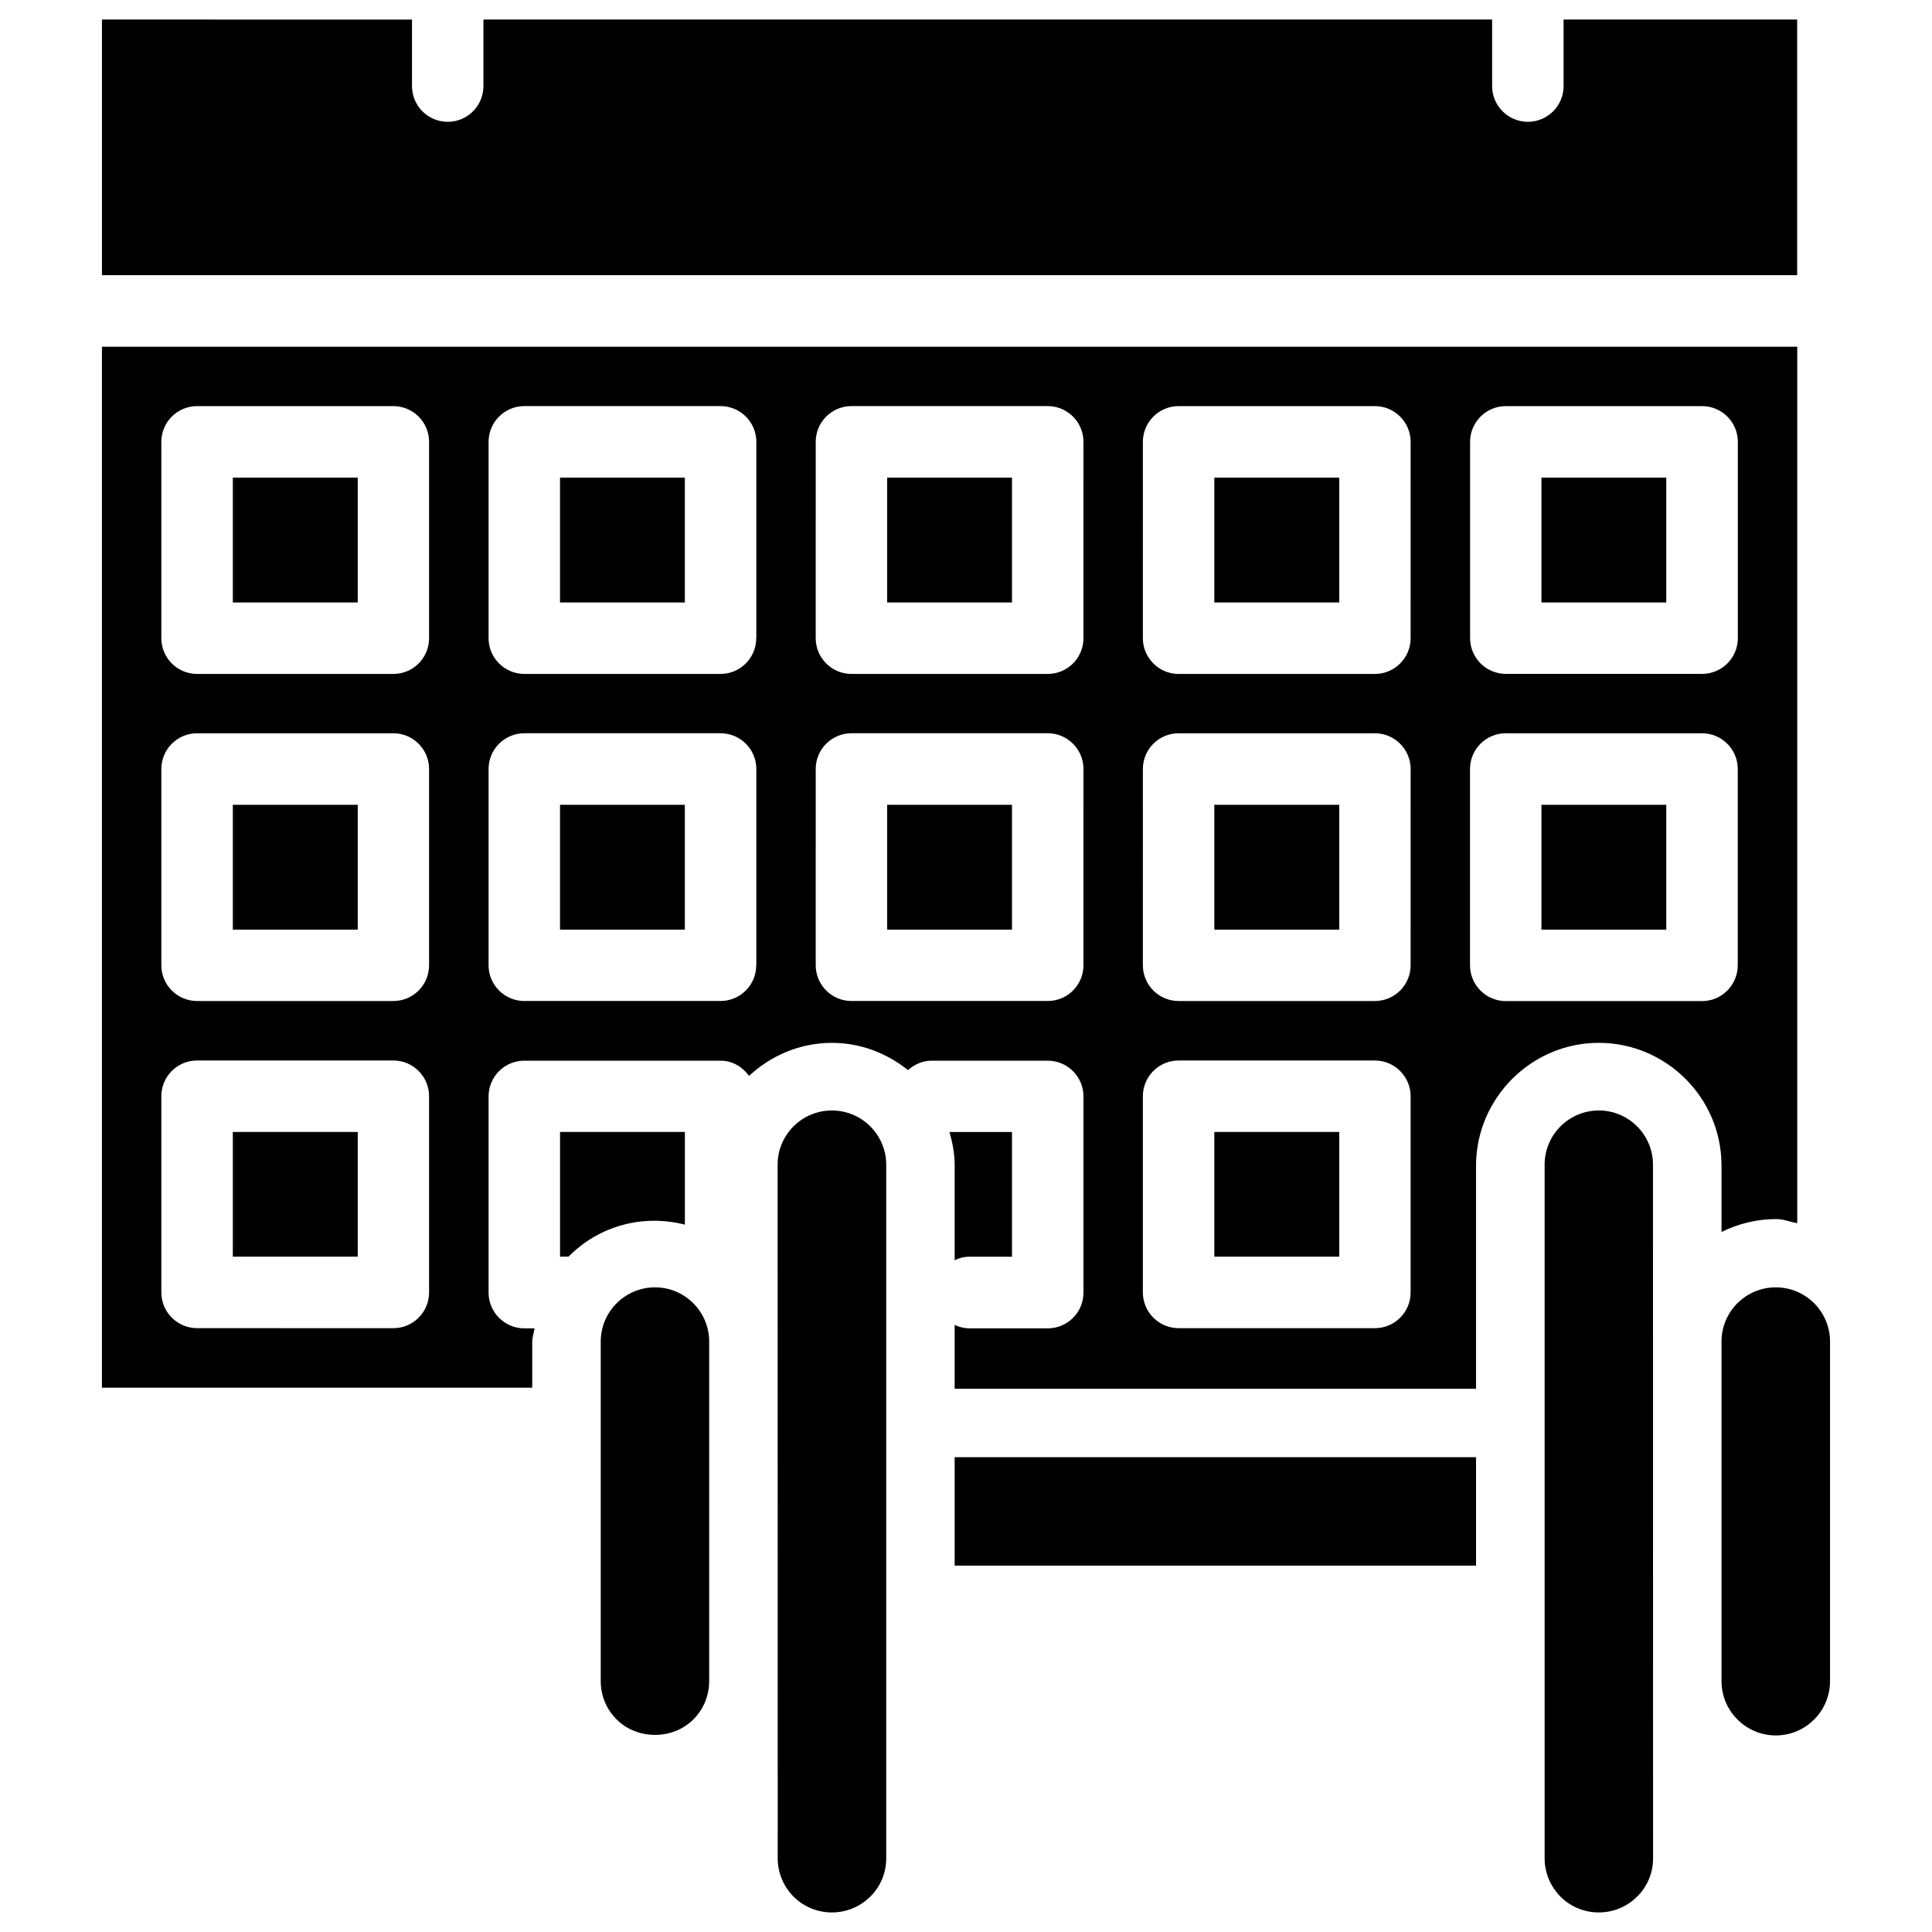 <?xml version="1.0" encoding="UTF-8"?>
<!-- Uploaded to: SVG Repo, www.svgrepo.com, Generator: SVG Repo Mixer Tools -->
<svg fill="#000000" width="800px" height="800px" version="1.1" viewBox="144 144 512 512" xmlns="http://www.w3.org/2000/svg">
 <g>
  <path d="m205.7 357.28h33.105v33.082h-33.105z"/>
  <path d="m205.7 270.58h33.105v33.082h-33.105z"/>
  <path d="m205.7 443.98h33.105v33.043h-33.105z"/>
  <path d="m292.41 270.58h33.082v33.082h-33.082z"/>
  <path d="m379.11 357.28h33.082v33.082h-33.082z"/>
  <path d="m552.5 270.58h33.082v33.082h-33.082z"/>
  <path d="m292.41 357.28h33.082v33.082h-33.082z"/>
  <path d="m325.5 468.54v-24.562h-33.082v33.043h2.246c8.25-8.336 19.902-11.273 30.836-8.48z"/>
  <path d="m567.7 438.29c-7.914 0-14.359 6.422-14.359 14.359v183.8c0 3.84 1.512 7.453 4.219 10.203 5.562 5.543 14.695 5.582 20.301-0.043h0.02c2.707-2.707 4.219-6.32 4.199-10.141l-0.02-183.8c0-7.957-6.445-14.379-14.359-14.379z"/>
  <path d="m317.58 485.16c-7.934 0-14.379 6.445-14.379 14.379v89.992c0 3.84 1.512 7.453 4.219 10.141 5.438 5.457 14.906 5.457 20.32 0 2.688-2.664 4.219-6.359 4.199-10.141v-90.016c0-7.91-6.445-14.355-14.359-14.355z"/>
  <path d="m620.27 149.18h-61.906v17.633c0 5.227-4.242 9.469-9.469 9.469-5.227 0-9.469-4.262-9.469-9.469v-17.633h-267.31v17.633c0 5.227-4.242 9.469-9.469 9.469-5.223 0-9.465-4.238-9.465-9.465v-17.633l-82.164-0.004v67.742h449.25z"/>
  <path d="m364.46 438.29c-7.934 0-14.379 6.422-14.379 14.359l0.02 183.8c0 3.84 1.512 7.473 4.219 10.203 5.582 5.543 14.695 5.582 20.32-0.043h0.02c2.707-2.707 4.199-6.277 4.199-10.141v-183.8c-0.016-7.957-6.461-14.379-14.398-14.379z"/>
  <path d="m397 530.17h138.17v28.738h-138.17z"/>
  <path d="m400.9 477.04h11.293v-33.043h-16.582c0.797 2.769 1.363 5.606 1.387 8.629v25.336c1.191-0.586 2.496-0.922 3.902-0.922z"/>
  <path d="m465.81 270.58h33.105v33.082h-33.105z"/>
  <path d="m465.81 443.98h33.105v33.043h-33.105z"/>
  <path d="m614.6 485.16c-7.934 0-14.379 6.422-14.379 14.359v90.016c0 3.84 1.512 7.453 4.219 10.141 5.582 5.625 14.695 5.668 20.32 0h0.02c2.664-2.664 4.199-6.359 4.199-10.141v-90.016c0-7.914-6.445-14.359-14.379-14.359z"/>
  <path d="m600.22 470.49c4.473-2.227 9.426-3.422 14.422-3.422h0.125c1.93 0 3.652 0.777 5.519 1.09v-232.27h-449.27v275.86h114.03v-12.195c0-1.219 0.461-2.352 0.609-3.527h-2.707c-5.227 0-9.469-4.262-9.469-9.469v-51.996c0-5.227 4.242-9.469 9.469-9.469h52.02c3.148 0 5.816 1.66 7.535 4.031 5.75-5.332 13.352-8.691 21.727-8.754h0.23c7.641 0 14.609 2.769 20.172 7.223 1.68-1.512 3.84-2.5 6.277-2.5h30.754c5.227 0 9.469 4.262 9.469 9.469v51.996c0 5.227-4.242 9.469-9.469 9.469h-20.762c-1.406 0-2.707-0.355-3.906-0.902v16.918h138.17v-59.367c0.148-17.695 14.609-32.18 32.285-32.309h0.23c17.82 0 32.41 14.441 32.539 32.285zm-342.51 16.02c0 5.227-4.242 9.469-9.469 9.469l-52.016-0.004c-5.227 0-9.469-4.262-9.469-9.469v-51.996c0-5.227 4.242-9.469 9.469-9.469h52.02c5.227 0 9.469 4.262 9.469 9.469zm0-86.699c0 5.227-4.242 9.469-9.469 9.469h-52.016c-5.227 0-9.469-4.262-9.469-9.469v-52.016c0-5.227 4.242-9.469 9.469-9.469h52.02c5.227 0 9.469 4.262 9.469 9.469zm0-86.676c0 5.227-4.242 9.469-9.469 9.469h-52.016c-5.227 0-9.469-4.262-9.469-9.469v-52.039c0-5.227 4.242-9.469 9.469-9.469h52.02c5.227 0 9.469 4.262 9.469 9.469zm275.88-52.039c0-5.227 4.242-9.469 9.469-9.469h52.02c5.227 0 9.469 4.262 9.469 9.469v52.02c0 5.227-4.242 9.469-9.469 9.469h-52.02c-5.227 0-9.469-4.262-9.469-9.469zm-189.18 138.71c0 5.227-4.242 9.469-9.469 9.469h-51.996c-5.227 0-9.469-4.262-9.469-9.469l0.004-52.016c0-5.227 4.242-9.469 9.469-9.469h52.02c5.227 0 9.469 4.262 9.469 9.469l-0.004 52.016zm0-86.676c0 5.227-4.242 9.469-9.469 9.469h-51.996c-5.227 0-9.469-4.262-9.469-9.469l0.004-52.039c0-5.227 4.242-9.469 9.469-9.469h52.02c5.227 0 9.469 4.262 9.469 9.469l-0.004 52.039zm86.719 86.676c0 5.227-4.242 9.469-9.469 9.469h-52.02c-5.227 0-9.469-4.262-9.469-9.469l0.004-52.016c0-5.227 4.242-9.469 9.469-9.469h52.02c5.227 0 9.469 4.262 9.469 9.469zm0-86.676c0 5.227-4.242 9.469-9.469 9.469h-52.02c-5.227 0-9.469-4.262-9.469-9.469l0.004-52.039c0-5.227 4.242-9.469 9.469-9.469h52.02c5.227 0 9.469 4.262 9.469 9.469zm86.699 173.38c0 5.227-4.242 9.469-9.469 9.469h-52.02c-5.227 0-9.469-4.262-9.469-9.469v-51.996c0-5.227 4.242-9.469 9.469-9.469h52.02c5.227 0 9.469 4.262 9.469 9.469zm0-86.699c0 5.227-4.242 9.469-9.469 9.469h-52.02c-5.227 0-9.469-4.262-9.469-9.469l0.004-52.016c0-5.227 4.242-9.469 9.469-9.469h52.02c5.227 0 9.469 4.262 9.469 9.469zm0-86.676c0 5.227-4.242 9.469-9.469 9.469h-52.02c-5.227 0-9.469-4.262-9.469-9.469l0.004-52.039c0-5.227 4.242-9.469 9.469-9.469h52.02c5.227 0 9.469 4.262 9.469 9.469zm77.23 96.164h-52.02c-5.227 0-9.469-4.262-9.469-9.469v-52.035c0-5.227 4.242-9.469 9.469-9.469h52.02c5.227 0 9.469 4.262 9.469 9.469v52.02c-0.004 5.223-4.242 9.484-9.469 9.484z"/>
  <path d="m552.5 357.28h33.082v33.082h-33.082z"/>
  <path d="m465.81 357.28h33.105v33.082h-33.105z"/>
  <path d="m379.11 270.58h33.082v33.082h-33.082z"/>
 </g>
</svg>